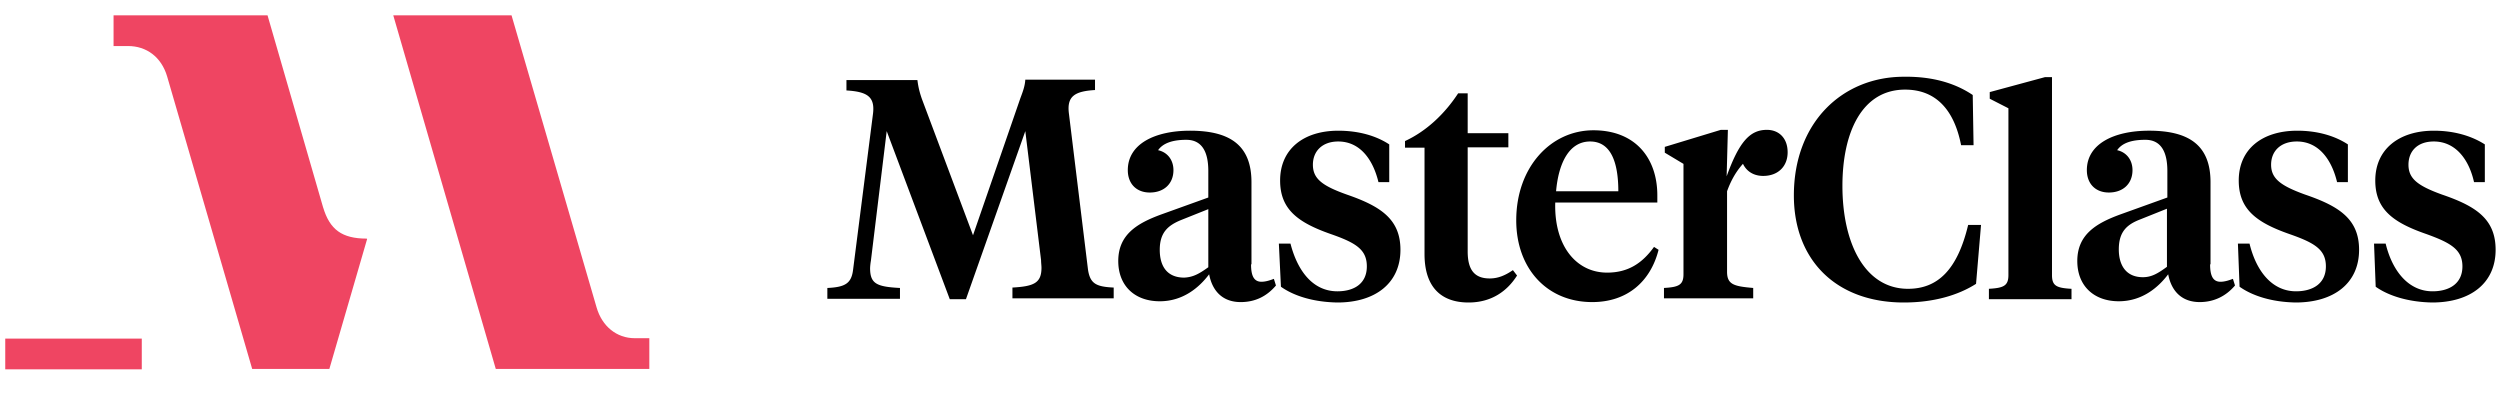 <svg width="163" height="26" fill="none" xmlns="http://www.w3.org/2000/svg"><path d="M21.068 13.528L17.443 1H7.404v2.002h.947c1.19 0 2.165.704 2.544 1.975l5.547 19.076h5.032l2.462-8.469-.027-.027c-1.623 0-2.408-.595-2.84-2.03zm20.32 8.523c-1.19 0-2.137-.785-2.489-2.002L33.352 1h-7.711l6.683 23.053h10.012v-2.002h-.947zm-41.046 0v2.029h8.902v-2.002H.342v-.027z" fill="#EF4562"/><path d="M66.85 8.549l-3.87 10.958h-1.055L57.813 8.549l-1.029 8.442a3.793 3.793 0 00-.054.487c0 1.028.433 1.217 1.948 1.298v.704h-4.735v-.704c1.164-.054 1.57-.297 1.678-1.19L56.92 7.412c.135-1.11-.38-1.434-1.732-1.515v-.676h4.627c.054.433.135.784.297 1.244l3.328 8.875 3.085-8.929c.162-.433.298-.785.325-1.217h4.545v.676c-1.325.081-1.84.406-1.704 1.515l1.244 10.174c.136.947.542 1.136 1.678 1.19v.704h-6.602v-.704c1.407-.08 1.894-.297 1.894-1.298 0-.136-.027-.325-.027-.488L66.85 8.55zm14.719 8.685c0 .704.162 1.136.677 1.136.297 0 .595-.108.811-.189l.135.433c-.595.703-1.352 1.082-2.3 1.082-1.136 0-1.84-.676-2.056-1.813-.65.866-1.704 1.76-3.22 1.76-1.623 0-2.705-1.002-2.705-2.625 0-1.732 1.244-2.463 2.787-3.03l3.084-1.11v-1.732c0-1.19-.379-2.03-1.434-2.03-.947 0-1.542.244-1.84.677.623.136 1.001.65 1.001 1.3 0 .892-.622 1.46-1.542 1.46-.866 0-1.434-.568-1.434-1.46 0-1.706 1.759-2.571 4.059-2.571 2.597 0 4.004.947 4.004 3.355v5.357h-.027zm-2.787.19v-3.788l-1.759.703c-.865.352-1.407.812-1.407 1.948 0 1.082.487 1.813 1.597 1.813.595-.027 1-.27 1.57-.677zm4.735 1.271l-.135-2.814h.757c.46 1.786 1.462 3.112 3.058 3.112 1.11 0 1.921-.514 1.921-1.624 0-1.109-.73-1.542-2.354-2.11-2.164-.758-3.3-1.623-3.3-3.49 0-2.057 1.541-3.247 3.787-3.247 1.326 0 2.462.324 3.328.893v2.462h-.703c-.352-1.461-1.19-2.652-2.625-2.652-1.028 0-1.65.622-1.65 1.515 0 .92.622 1.38 2.218 1.948 2.192.758 3.49 1.597 3.49 3.6 0 2.164-1.623 3.435-4.112 3.435-1.57-.027-2.841-.432-3.68-1.028zM95.693 8.684h2.652v.92h-2.652v6.791c0 1.218.46 1.76 1.434 1.76.541 0 1.001-.19 1.515-.542l.27.352c-.649 1.028-1.677 1.758-3.165 1.758-1.65 0-2.868-.865-2.868-3.165V9.63h-1.272v-.433c1.407-.65 2.598-1.786 3.464-3.112h.622v2.598zm12.365 4.059v.46h-6.656c-.081 2.84 1.38 4.572 3.382 4.572 1.38 0 2.3-.622 3.058-1.677l.297.19c-.514 2.028-2.002 3.408-4.329 3.408-2.949 0-4.951-2.191-4.951-5.33 0-3.463 2.246-5.871 5.032-5.871 2.733 0 4.167 1.812 4.167 4.248zm-6.602-.271h4.059c0-1.948-.514-3.247-1.84-3.247-1.353 0-2.056 1.38-2.219 3.247zm27.166-6.277l.054 3.274h-.812c-.46-2.354-1.677-3.626-3.652-3.626-2.814 0-4.086 2.787-4.086 6.277 0 3.788 1.488 6.71 4.275 6.71 1.921 0 3.22-1.217 3.923-4.166h.839l-.325 3.842c-1.19.757-2.786 1.217-4.708 1.217-4.437 0-7.17-2.787-7.17-6.98 0-4.763 3.166-7.739 7.17-7.739 1.84-.027 3.329.406 4.492 1.19zm5.168 11.743c0 .703.298.838 1.272.893v.676h-5.385v-.677c.947-.054 1.272-.189 1.272-.892V7.06l-1.218-.623v-.433l3.599-.974h.46v12.907zm7.495-.541v-3.789l-1.759.704c-.839.325-1.38.785-1.38 1.948 0 1.055.487 1.813 1.57 1.813.568 0 .974-.244 1.569-.677zm4.735 1.298l-.108-2.814h.757c.433 1.786 1.461 3.112 3.031 3.112 1.109 0 1.948-.514 1.948-1.624 0-1.109-.758-1.542-2.381-2.11-2.165-.758-3.301-1.623-3.301-3.49 0-2.057 1.542-3.247 3.815-3.247 1.299 0 2.435.324 3.301.893v2.462h-.704c-.351-1.461-1.19-2.652-2.624-2.652-1.055 0-1.678.622-1.678 1.515 0 .92.65 1.38 2.219 1.948 2.219.758 3.517 1.597 3.517 3.6 0 2.164-1.623 3.435-4.139 3.435-1.543-.027-2.814-.432-3.653-1.028zm8.875 0l-.108-2.814h.757c.433 1.786 1.488 3.112 3.058 3.112 1.109 0 1.948-.514 1.948-1.624 0-1.109-.785-1.542-2.354-2.11-2.192-.758-3.328-1.623-3.328-3.49 0-2.057 1.569-3.247 3.815-3.247 1.299 0 2.435.324 3.328.893v2.462h-.704c-.324-1.461-1.19-2.652-2.624-2.652-1.055 0-1.651.622-1.651 1.515 0 .92.623 1.38 2.192 1.948 2.219.758 3.49 1.597 3.49 3.6 0 2.164-1.623 3.435-4.139 3.435-1.543-.027-2.841-.432-3.68-1.028zm-10.796-1.46c0 .703.162 1.136.676 1.136.298 0 .596-.109.812-.19l.135.433c-.595.703-1.38 1.082-2.3 1.082-1.136 0-1.84-.676-2.056-1.813-.649.866-1.705 1.76-3.22 1.76-1.623 0-2.706-1.002-2.706-2.625 0-1.732 1.245-2.463 2.787-3.03l3.085-1.11v-1.732c0-1.19-.379-2.03-1.434-2.03-.974 0-1.542.244-1.84.677.622.136 1.001.65 1.001 1.3 0 .892-.622 1.46-1.542 1.46-.866 0-1.434-.568-1.434-1.46 0-1.706 1.759-2.571 4.058-2.571 2.598 0 4.005.947 4.005 3.355v5.357h-.027zM113.47 9.846c0 1.002.595 1.624 1.488 1.624.974 0 1.596-.623 1.596-1.542 0-.92-.568-1.462-1.353-1.462-1.109 0-1.812.785-2.624 3.03l.081-3.03h-.46l-3.653 1.11v.379l1.218.73v7.198c0 .703-.325.838-1.272.892v.677h5.818v-.677c-1.245-.108-1.705-.216-1.705-1.055v-5.249c.46-1.272 1.163-2.138 2.354-2.841l-1.488.216z" fill="#000"/></svg>